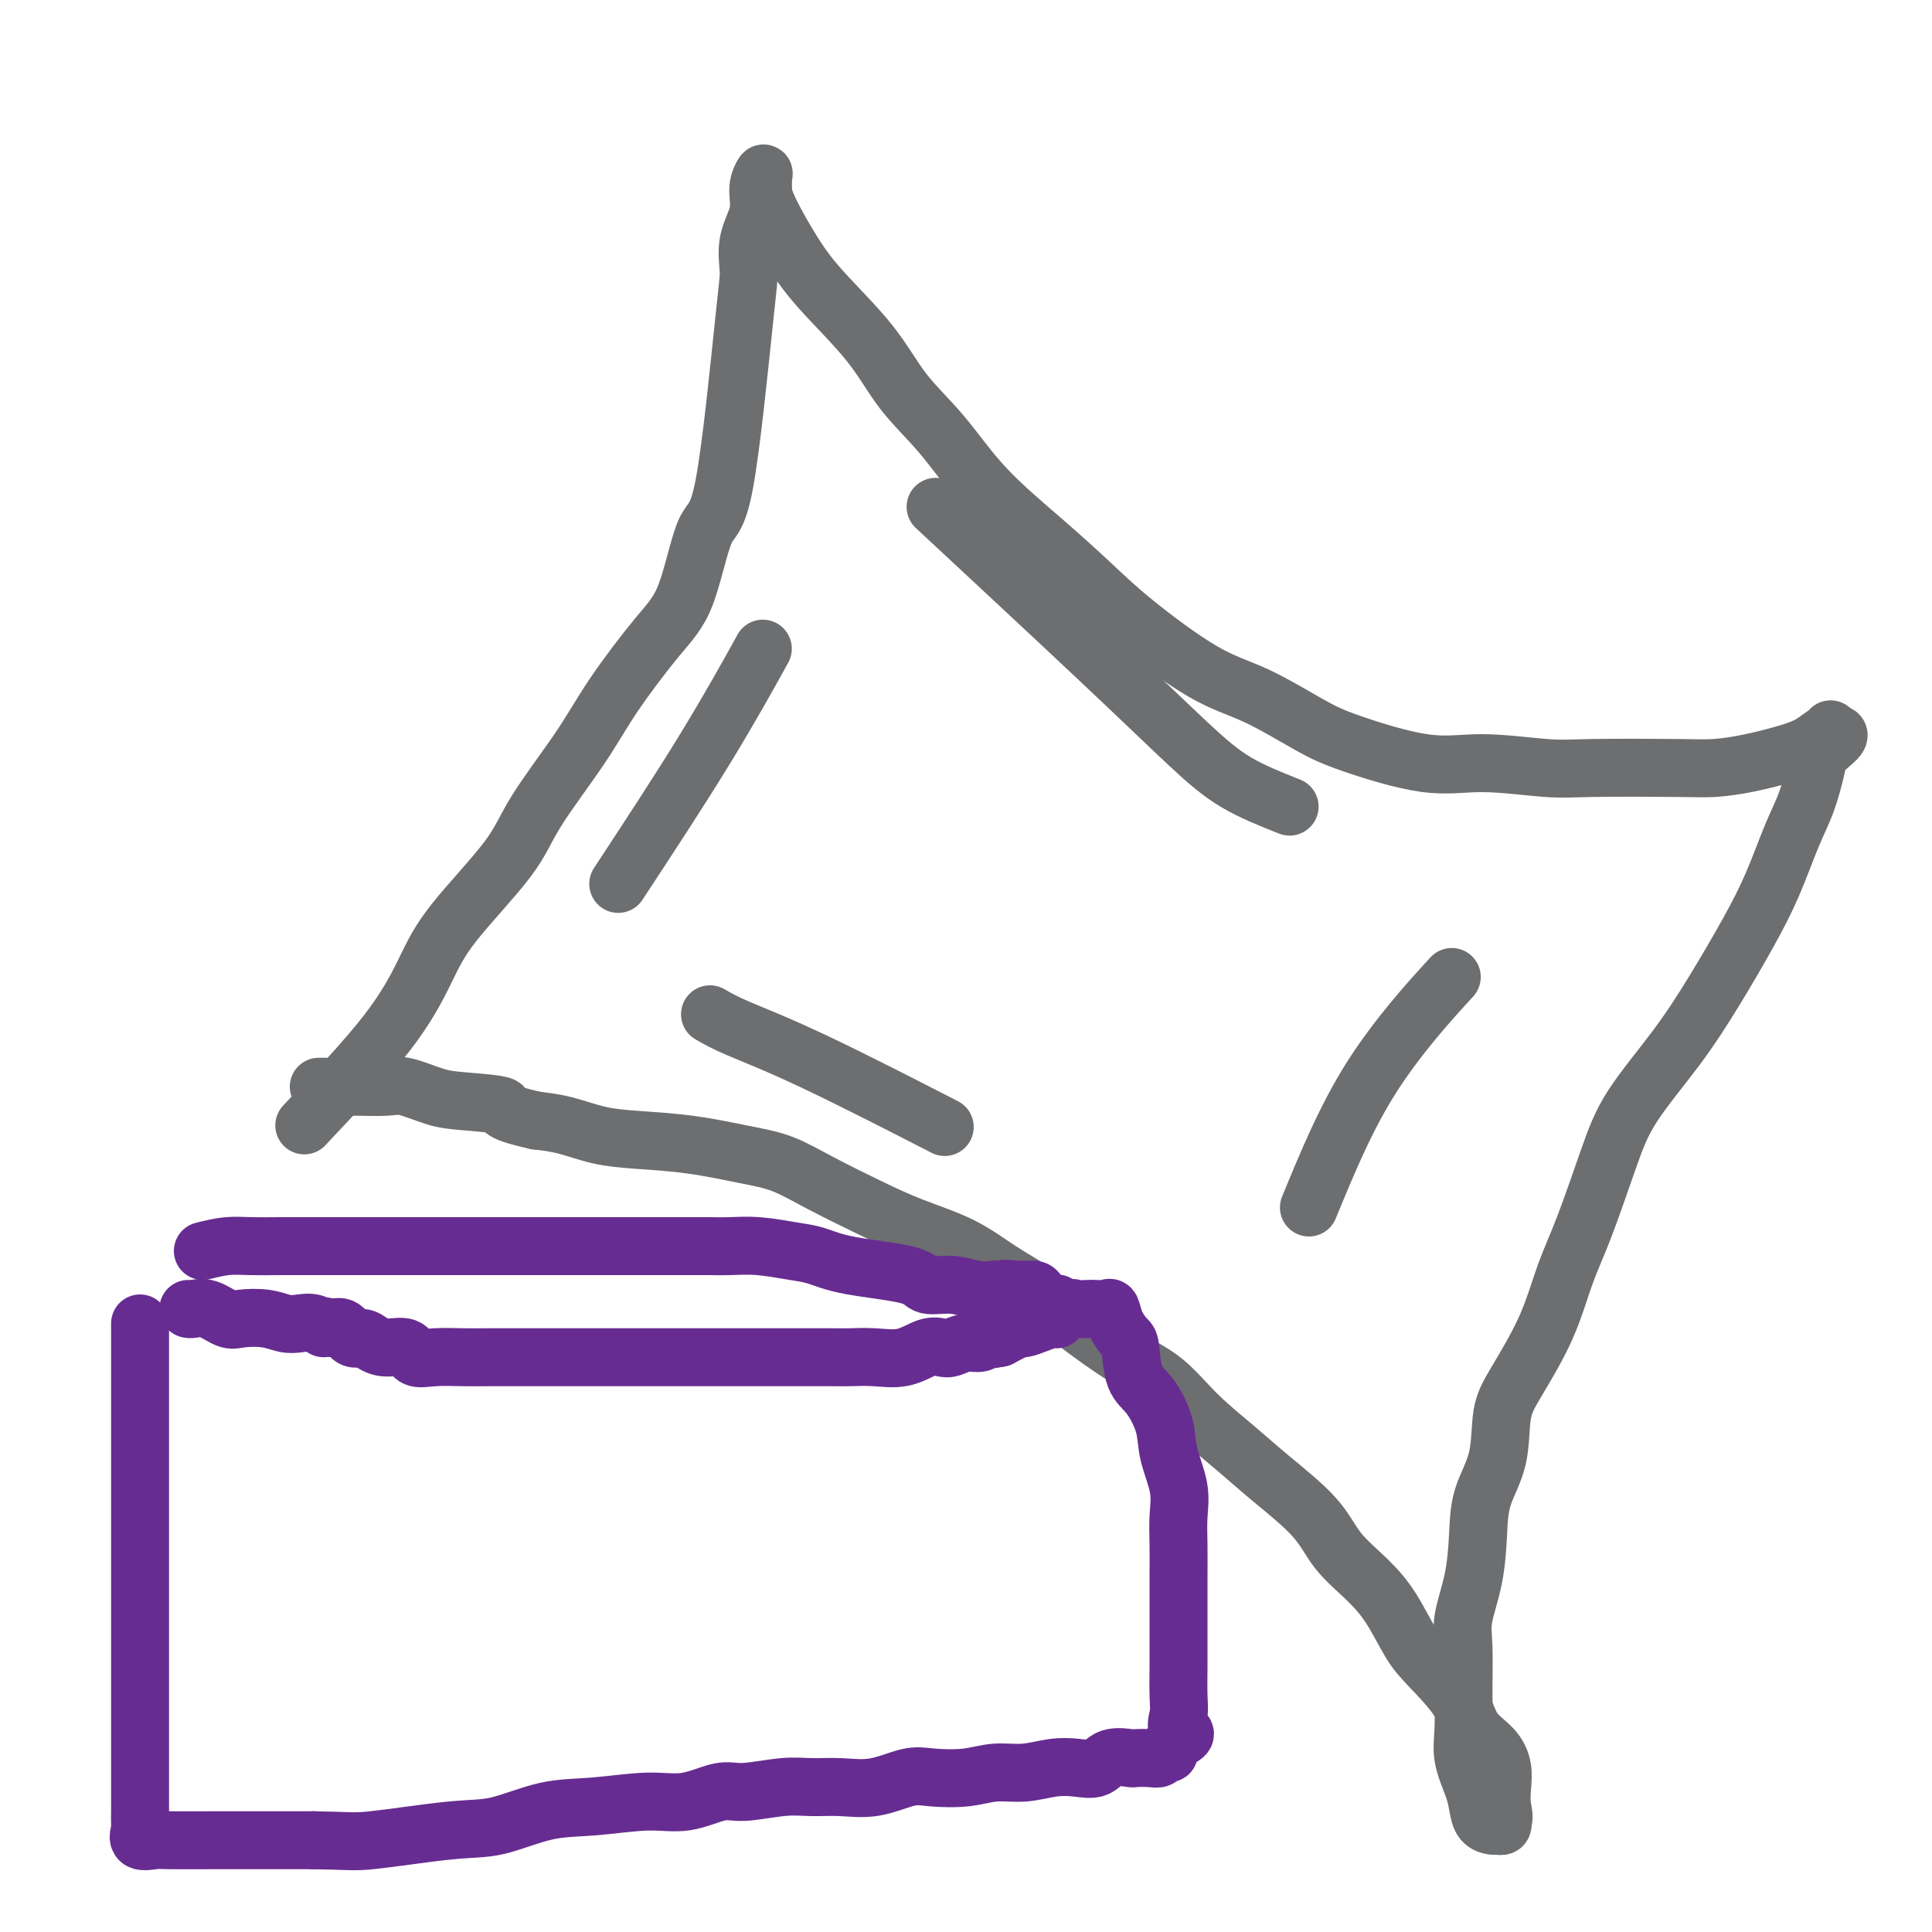 <svg viewBox='0 0 400 400' version='1.1' xmlns='http://www.w3.org/2000/svg' xmlns:xlink='http://www.w3.org/1999/xlink'><g fill='none' stroke='#6D6E70' stroke-width='12' stroke-linecap='round' stroke-linejoin='round'><path d='M63,233c6.380,-6.771 12.761,-13.543 17,-19c4.239,-5.457 6.338,-9.601 8,-13c1.662,-3.399 2.887,-6.055 6,-10c3.113,-3.945 8.113,-9.180 11,-13c2.887,-3.820 3.661,-6.225 6,-10c2.339,-3.775 6.243,-8.922 9,-13c2.757,-4.078 4.368,-7.088 7,-11c2.632,-3.912 6.285,-8.724 9,-12c2.715,-3.276 4.494,-5.014 6,-9c1.506,-3.986 2.741,-10.220 4,-13c1.259,-2.780 2.541,-2.104 4,-10c1.459,-7.896 3.094,-24.362 4,-33c0.906,-8.638 1.084,-9.447 1,-11c-0.084,-1.553 -0.429,-3.851 0,-6c0.429,-2.149 1.631,-4.151 2,-6c0.369,-1.849 -0.097,-3.547 0,-5c0.097,-1.453 0.757,-2.660 1,-3c0.243,-0.340 0.069,0.189 0,1c-0.069,0.811 -0.035,1.906 0,3'/><path d='M158,40c0.270,1.418 0.947,2.964 2,5c1.053,2.036 2.484,4.563 4,7c1.516,2.437 3.116,4.783 6,8c2.884,3.217 7.051,7.305 10,11c2.949,3.695 4.681,6.997 7,10c2.319,3.003 5.224,5.708 8,9c2.776,3.292 5.421,7.171 9,11c3.579,3.829 8.090,7.606 12,11c3.910,3.394 7.220,6.403 10,9c2.780,2.597 5.032,4.780 9,8c3.968,3.220 9.653,7.477 14,10c4.347,2.523 7.355,3.312 11,5c3.645,1.688 7.926,4.274 11,6c3.074,1.726 4.940,2.592 9,4c4.060,1.408 10.315,3.358 15,4c4.685,0.642 7.801,-0.024 12,0c4.199,0.024 9.481,0.736 13,1c3.519,0.264 5.277,0.079 10,0c4.723,-0.079 12.413,-0.051 17,0c4.587,0.051 6.073,0.125 8,0c1.927,-0.125 4.296,-0.449 7,-1c2.704,-0.551 5.744,-1.329 8,-2c2.256,-0.671 3.729,-1.235 5,-2c1.271,-0.765 2.341,-1.731 3,-2c0.659,-0.269 0.908,0.158 1,0c0.092,-0.158 0.026,-0.902 0,-1c-0.026,-0.098 -0.013,0.451 0,1'/><path d='M379,152c3.585,-0.553 0.546,1.563 -1,3c-1.546,1.437 -1.601,2.195 -2,4c-0.399,1.805 -1.143,4.655 -2,7c-0.857,2.345 -1.828,4.183 -3,7c-1.172,2.817 -2.547,6.613 -4,10c-1.453,3.387 -2.985,6.365 -5,10c-2.015,3.635 -4.513,7.925 -7,12c-2.487,4.075 -4.962,7.933 -8,12c-3.038,4.067 -6.638,8.343 -9,12c-2.362,3.657 -3.486,6.693 -5,11c-1.514,4.307 -3.418,9.883 -5,14c-1.582,4.117 -2.842,6.773 -4,10c-1.158,3.227 -2.216,7.025 -4,11c-1.784,3.975 -4.296,8.128 -6,11c-1.704,2.872 -2.602,4.463 -3,7c-0.398,2.537 -0.296,6.019 -1,9c-0.704,2.981 -2.213,5.462 -3,8c-0.787,2.538 -0.852,5.134 -1,8c-0.148,2.866 -0.379,6.001 -1,9c-0.621,2.999 -1.632,5.861 -2,8c-0.368,2.139 -0.092,3.555 0,6c0.092,2.445 -0.000,5.917 0,9c0.000,3.083 0.093,5.775 0,8c-0.093,2.225 -0.372,3.983 0,6c0.372,2.017 1.395,4.291 2,6c0.605,1.709 0.793,2.851 1,4c0.207,1.149 0.434,2.305 1,3c0.566,0.695 1.471,0.929 2,1c0.529,0.071 0.681,-0.019 1,0c0.319,0.019 0.805,0.148 1,0c0.195,-0.148 0.097,-0.574 0,-1'/><path d='M311,377c0.623,-0.488 0.182,-1.707 0,-3c-0.182,-1.293 -0.104,-2.661 0,-4c0.104,-1.339 0.233,-2.651 0,-4c-0.233,-1.349 -0.827,-2.735 -2,-4c-1.173,-1.265 -2.925,-2.409 -4,-4c-1.075,-1.591 -1.475,-3.628 -3,-6c-1.525,-2.372 -4.176,-5.080 -6,-7c-1.824,-1.920 -2.822,-3.052 -4,-5c-1.178,-1.948 -2.537,-4.712 -4,-7c-1.463,-2.288 -3.031,-4.101 -5,-6c-1.969,-1.899 -4.338,-3.884 -6,-6c-1.662,-2.116 -2.616,-4.362 -5,-7c-2.384,-2.638 -6.198,-5.669 -9,-8c-2.802,-2.331 -4.593,-3.963 -7,-6c-2.407,-2.037 -5.432,-4.480 -8,-7c-2.568,-2.520 -4.681,-5.117 -7,-7c-2.319,-1.883 -4.846,-3.052 -8,-5c-3.154,-1.948 -6.935,-4.674 -10,-7c-3.065,-2.326 -5.414,-4.252 -8,-6c-2.586,-1.748 -5.410,-3.317 -8,-5c-2.590,-1.683 -4.945,-3.480 -8,-5c-3.055,-1.520 -6.808,-2.763 -10,-4c-3.192,-1.237 -5.822,-2.468 -9,-4c-3.178,-1.532 -6.903,-3.366 -10,-5c-3.097,-1.634 -5.565,-3.067 -8,-4c-2.435,-0.933 -4.838,-1.367 -8,-2c-3.162,-0.633 -7.082,-1.465 -11,-2c-3.918,-0.535 -7.834,-0.772 -11,-1c-3.166,-0.228 -5.583,-0.446 -8,-1c-2.417,-0.554 -4.833,-1.444 -7,-2c-2.167,-0.556 -4.083,-0.778 -6,-1'/><path d='M111,232c-9.064,-2.019 -6.224,-2.565 -7,-3c-0.776,-0.435 -5.166,-0.757 -8,-1c-2.834,-0.243 -4.110,-0.405 -6,-1c-1.890,-0.595 -4.393,-1.624 -6,-2c-1.607,-0.376 -2.318,-0.101 -4,0c-1.682,0.101 -4.335,0.027 -6,0c-1.665,-0.027 -2.341,-0.007 -3,0c-0.659,0.007 -1.300,0.002 -2,0c-0.700,-0.002 -1.458,-0.001 -2,0c-0.542,0.001 -0.869,0.000 -1,0c-0.131,-0.000 -0.065,-0.000 0,0'/><path d='M128,183c6.378,-9.711 12.756,-19.422 18,-28c5.244,-8.578 9.356,-16.022 11,-19c1.644,-2.978 0.822,-1.489 0,0'/><path d='M271,250c3.822,-9.289 7.644,-18.578 13,-27c5.356,-8.422 12.244,-15.978 15,-19c2.756,-3.022 1.378,-1.511 0,0'/><path d='M267,167c-3.853,-1.530 -7.707,-3.059 -11,-5c-3.293,-1.941 -6.027,-4.293 -10,-8c-3.973,-3.707 -9.185,-8.767 -19,-18c-9.815,-9.233 -24.233,-22.638 -30,-28c-5.767,-5.362 -2.884,-2.681 0,0'/><path d='M147,210c1.440,0.833 2.881,1.667 6,3c3.119,1.333 7.917,3.167 16,7c8.083,3.833 19.452,9.667 24,12c4.548,2.333 2.274,1.167 0,0'/></g>
<g fill='none' stroke='#672C91' stroke-width='12' stroke-linecap='round' stroke-linejoin='round'><path d='M29,274c0.000,3.001 0.000,6.003 0,8c-0.000,1.997 -0.000,2.991 0,5c0.000,2.009 0.000,5.035 0,8c-0.000,2.965 -0.000,5.871 0,9c0.000,3.129 0.000,6.482 0,10c-0.000,3.518 -0.000,7.201 0,11c0.000,3.799 0.000,7.714 0,11c-0.000,3.286 -0.000,5.942 0,9c0.000,3.058 0.000,6.519 0,9c-0.000,2.481 -0.000,3.982 0,6c0.000,2.018 0.001,4.553 0,7c-0.001,2.447 -0.003,4.807 0,6c0.003,1.193 0.011,1.220 0,2c-0.011,0.780 -0.041,2.314 0,3c0.041,0.686 0.153,0.524 0,1c-0.153,0.476 -0.569,1.592 0,2c0.569,0.408 2.125,0.109 3,0c0.875,-0.109 1.070,-0.029 3,0c1.930,0.029 5.597,0.008 9,0c3.403,-0.008 6.544,-0.002 10,0c3.456,0.002 7.228,0.001 11,0'/><path d='M65,381c7.444,0.117 8.054,0.411 12,0c3.946,-0.411 11.228,-1.526 16,-2c4.772,-0.474 7.032,-0.307 10,-1c2.968,-0.693 6.643,-2.246 10,-3c3.357,-0.754 6.396,-0.709 10,-1c3.604,-0.291 7.772,-0.919 11,-1c3.228,-0.081 5.516,0.385 8,0c2.484,-0.385 5.162,-1.620 7,-2c1.838,-0.380 2.835,0.096 5,0c2.165,-0.096 5.499,-0.765 8,-1c2.501,-0.235 4.168,-0.035 6,0c1.832,0.035 3.829,-0.095 6,0c2.171,0.095 4.515,0.414 7,0c2.485,-0.414 5.111,-1.560 7,-2c1.889,-0.440 3.043,-0.174 5,0c1.957,0.174 4.718,0.256 7,0c2.282,-0.256 4.085,-0.851 6,-1c1.915,-0.149 3.942,0.149 6,0c2.058,-0.149 4.146,-0.744 6,-1c1.854,-0.256 3.475,-0.174 5,0c1.525,0.174 2.954,0.439 4,0c1.046,-0.439 1.709,-1.581 3,-2c1.291,-0.419 3.210,-0.116 4,0c0.790,0.116 0.450,0.046 1,0c0.550,-0.046 1.988,-0.067 3,0c1.012,0.067 1.597,0.222 2,0c0.403,-0.222 0.623,-0.822 1,-1c0.377,-0.178 0.909,0.068 1,0c0.091,-0.068 -0.260,-0.448 0,-1c0.260,-0.552 1.130,-1.276 2,-2'/><path d='M244,360c2.630,-1.242 0.705,-1.347 0,-2c-0.705,-0.653 -0.189,-1.853 0,-3c0.189,-1.147 0.051,-2.240 0,-4c-0.051,-1.760 -0.013,-4.188 0,-6c0.013,-1.812 0.003,-3.008 0,-5c-0.003,-1.992 0.001,-4.782 0,-7c-0.001,-2.218 -0.007,-3.866 0,-6c0.007,-2.134 0.029,-4.753 0,-7c-0.029,-2.247 -0.107,-4.121 0,-6c0.107,-1.879 0.400,-3.763 0,-6c-0.400,-2.237 -1.494,-4.827 -2,-7c-0.506,-2.173 -0.425,-3.929 -1,-6c-0.575,-2.071 -1.807,-4.458 -3,-6c-1.193,-1.542 -2.347,-2.239 -3,-4c-0.653,-1.761 -0.804,-4.587 -1,-6c-0.196,-1.413 -0.437,-1.412 -1,-2c-0.563,-0.588 -1.449,-1.765 -2,-3c-0.551,-1.235 -0.766,-2.526 -1,-3c-0.234,-0.474 -0.485,-0.129 -1,0c-0.515,0.129 -1.294,0.042 -2,0c-0.706,-0.042 -1.339,-0.040 -2,0c-0.661,0.040 -1.348,0.119 -2,0c-0.652,-0.119 -1.268,-0.434 -2,0c-0.732,0.434 -1.580,1.617 -2,2c-0.420,0.383 -0.411,-0.036 -1,0c-0.589,0.036 -1.776,0.525 -3,1c-1.224,0.475 -2.483,0.936 -3,1c-0.517,0.064 -0.290,-0.267 -1,0c-0.710,0.267 -2.355,1.134 -4,2'/><path d='M207,277c-4.214,0.863 -3.250,0.022 -3,0c0.250,-0.022 -0.214,0.777 -1,1c-0.786,0.223 -1.895,-0.129 -3,0c-1.105,0.129 -2.205,0.738 -3,1c-0.795,0.262 -1.283,0.175 -2,0c-0.717,-0.175 -1.661,-0.439 -3,0c-1.339,0.439 -3.072,1.582 -5,2c-1.928,0.418 -4.050,0.112 -6,0c-1.950,-0.112 -3.728,-0.030 -5,0c-1.272,0.030 -2.040,0.008 -4,0c-1.960,-0.008 -5.113,-0.002 -7,0c-1.887,0.002 -2.507,0.001 -4,0c-1.493,-0.001 -3.860,-0.000 -6,0c-2.140,0.000 -4.053,0.000 -6,0c-1.947,-0.000 -3.929,-0.000 -6,0c-2.071,0.000 -4.232,0.000 -7,0c-2.768,-0.000 -6.144,-0.000 -9,0c-2.856,0.000 -5.192,0.000 -7,0c-1.808,-0.000 -3.088,-0.001 -5,0c-1.912,0.001 -4.456,0.002 -7,0c-2.544,-0.002 -5.089,-0.008 -7,0c-1.911,0.008 -3.190,0.031 -5,0c-1.810,-0.031 -4.151,-0.116 -6,0c-1.849,0.116 -3.205,0.433 -4,0c-0.795,-0.433 -1.028,-1.617 -2,-2c-0.972,-0.383 -2.683,0.033 -4,0c-1.317,-0.033 -2.240,-0.517 -3,-1c-0.760,-0.483 -1.358,-0.964 -2,-1c-0.642,-0.036 -1.327,0.375 -2,0c-0.673,-0.375 -1.335,-1.536 -2,-2c-0.665,-0.464 -1.332,-0.232 -2,0'/><path d='M69,275c-3.001,-0.869 -2.002,-0.040 -2,0c0.002,0.040 -0.993,-0.708 -2,-1c-1.007,-0.292 -2.025,-0.129 -3,0c-0.975,0.129 -1.906,0.223 -3,0c-1.094,-0.223 -2.352,-0.764 -4,-1c-1.648,-0.236 -3.685,-0.168 -5,0c-1.315,0.168 -1.908,0.437 -3,0c-1.092,-0.437 -2.685,-1.581 -4,-2c-1.315,-0.419 -2.354,-0.113 -3,0c-0.646,0.113 -0.899,0.032 -1,0c-0.101,-0.032 -0.051,-0.016 0,0'/><path d='M42,259c1.690,-0.423 3.379,-0.845 5,-1c1.621,-0.155 3.173,-0.041 5,0c1.827,0.041 3.927,0.011 6,0c2.073,-0.011 4.117,-0.003 7,0c2.883,0.003 6.606,0.001 10,0c3.394,-0.001 6.460,-0.000 10,0c3.540,0.000 7.555,0.000 11,0c3.445,-0.000 6.320,-0.000 9,0c2.680,0.000 5.163,0.000 8,0c2.837,-0.000 6.026,-0.000 9,0c2.974,0.000 5.732,0.000 8,0c2.268,-0.000 4.046,-0.001 6,0c1.954,0.001 4.083,0.003 6,0c1.917,-0.003 3.621,-0.013 5,0c1.379,0.013 2.433,0.048 4,0c1.567,-0.048 3.646,-0.179 6,0c2.354,0.179 4.985,0.669 7,1c2.015,0.331 3.416,0.504 5,1c1.584,0.496 3.350,1.313 7,2c3.650,0.687 9.182,1.242 12,2c2.818,0.758 2.920,1.719 4,2c1.080,0.281 3.137,-0.117 5,0c1.863,0.117 3.532,0.748 5,1c1.468,0.252 2.734,0.126 4,0'/><path d='M206,267c7.896,1.390 3.137,0.366 2,0c-1.137,-0.366 1.348,-0.073 3,0c1.652,0.073 2.471,-0.072 3,0c0.529,0.072 0.769,0.363 1,1c0.231,0.637 0.454,1.621 1,2c0.546,0.379 1.414,0.153 2,0c0.586,-0.153 0.888,-0.234 1,0c0.112,0.234 0.032,0.781 0,1c-0.032,0.219 -0.016,0.109 0,0'/></g>
</svg>